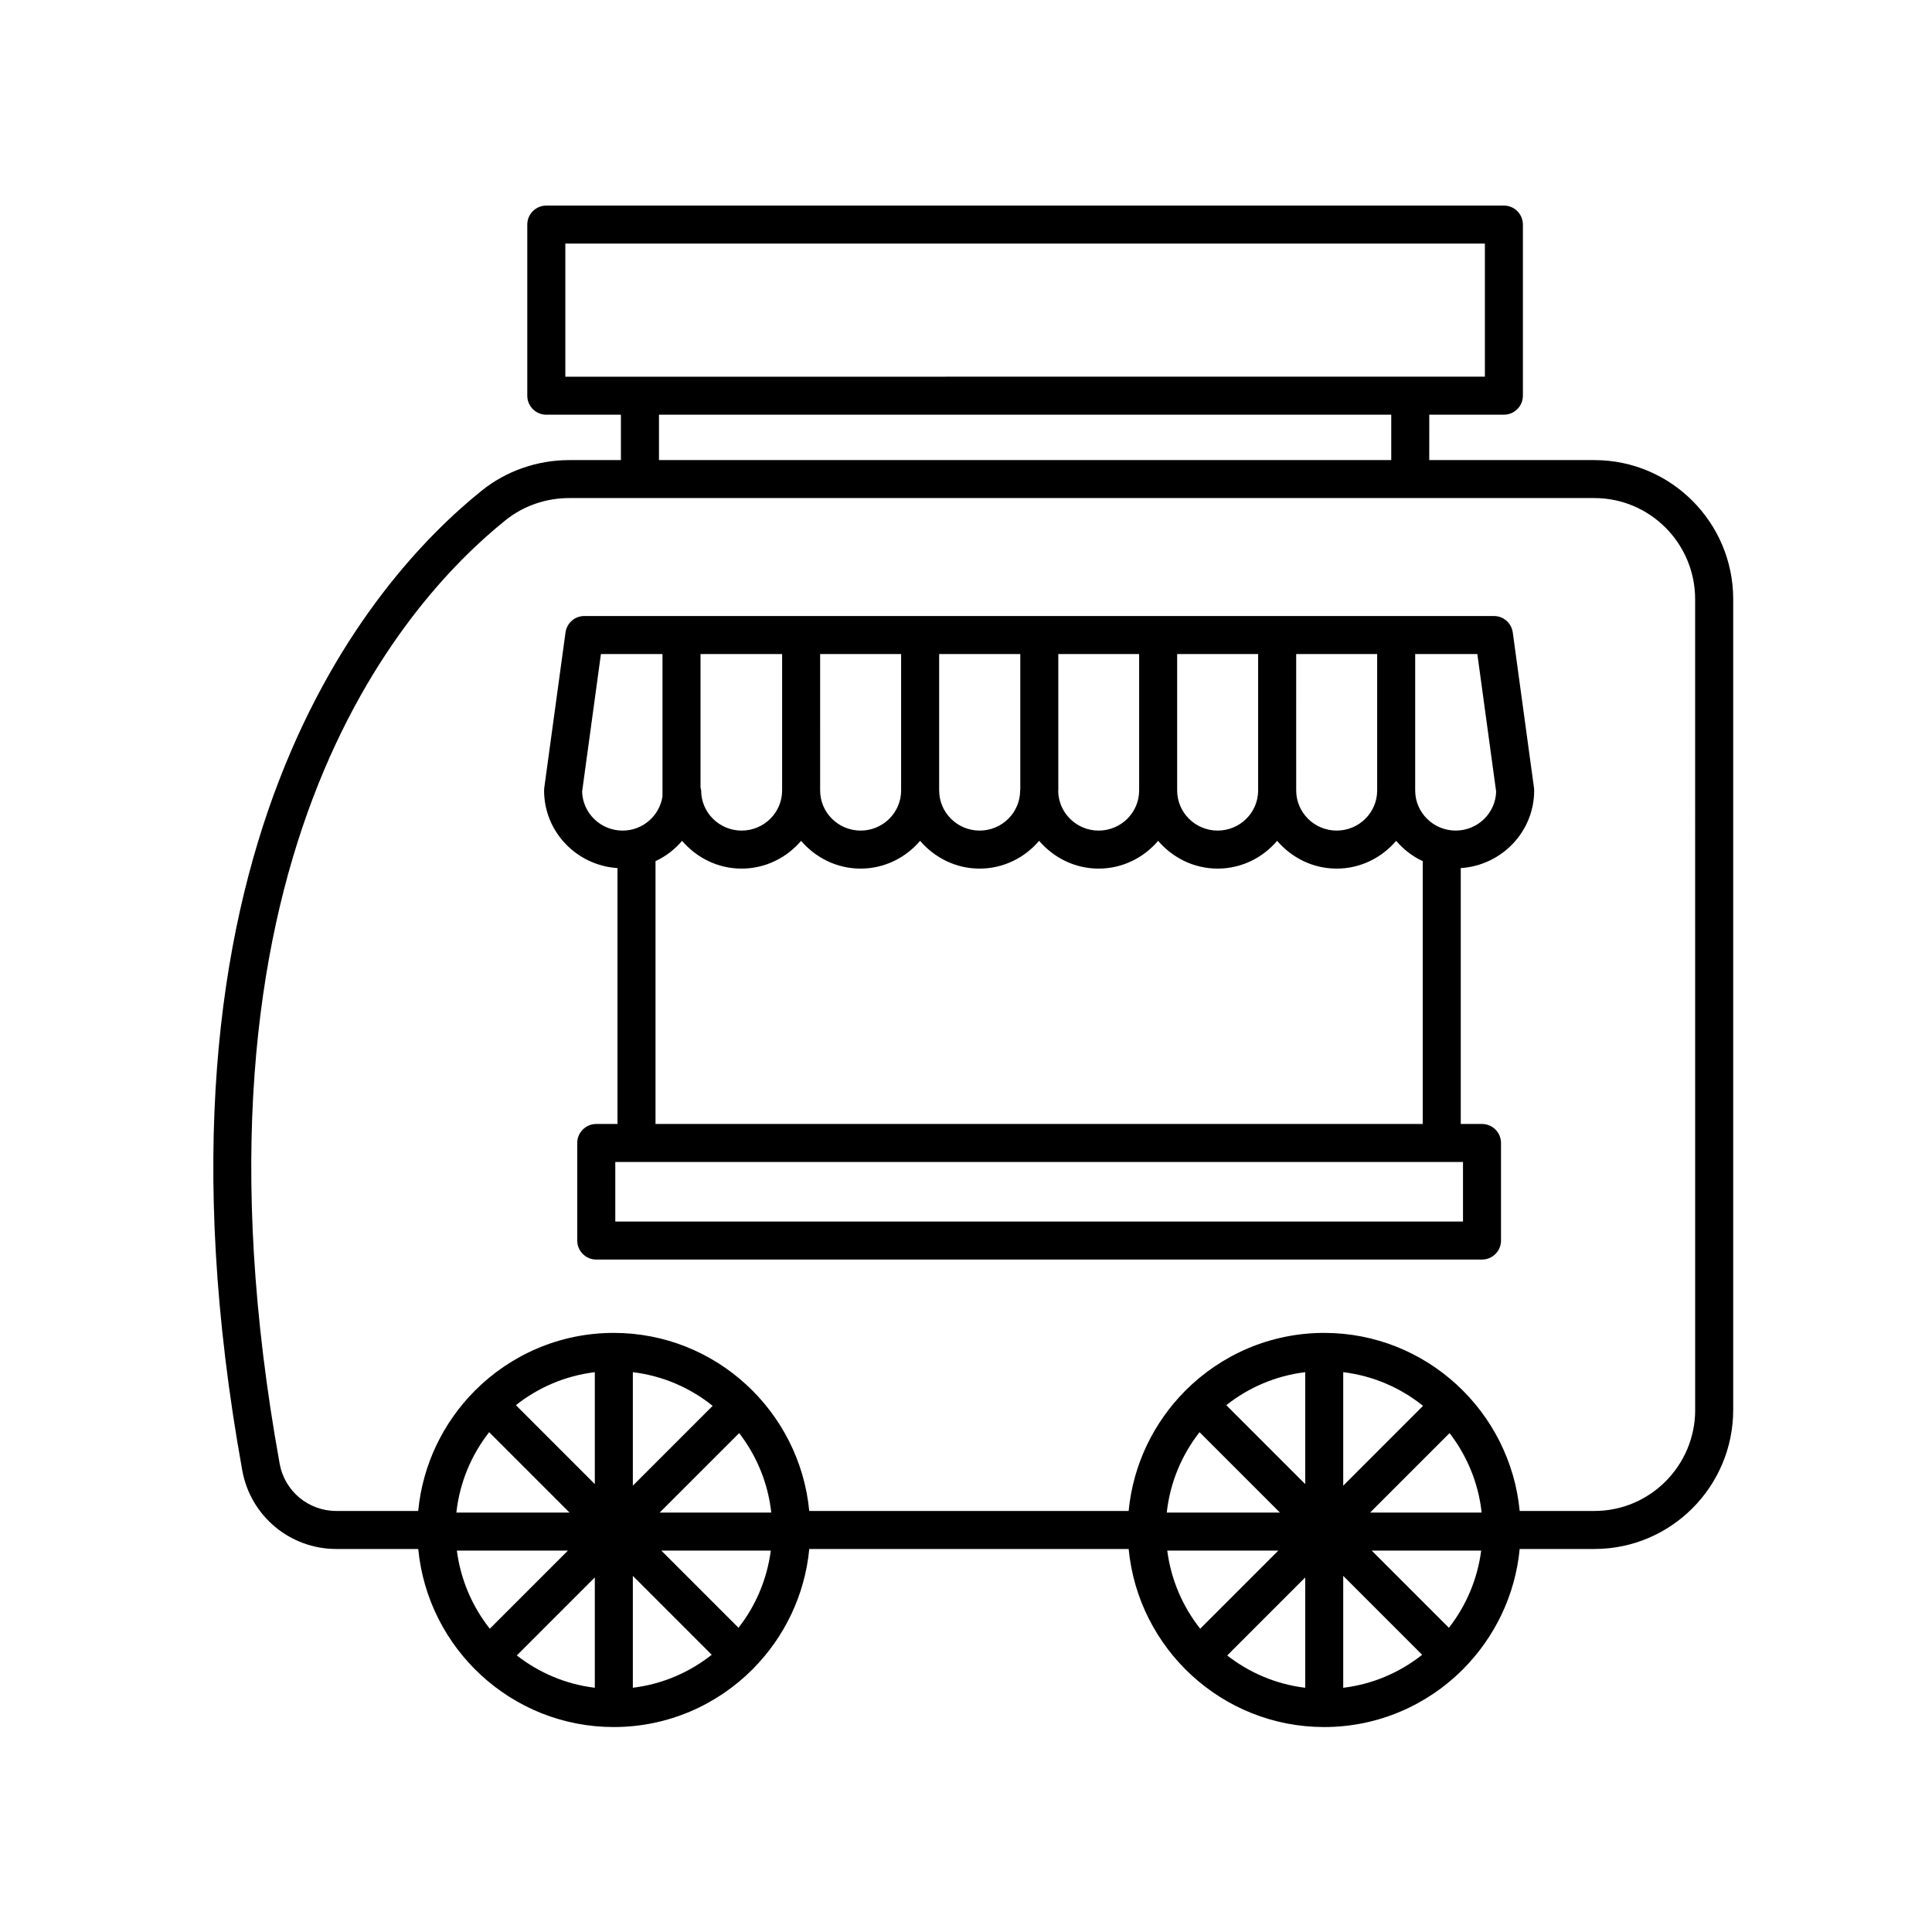 <?xml version="1.0" encoding="UTF-8"?>
<!-- Uploaded to: ICON Repo, www.svgrepo.com, Generator: ICON Repo Mixer Tools -->
<svg fill="#000000" width="800px" height="800px" version="1.1" viewBox="144 144 512 512" xmlns="http://www.w3.org/2000/svg">
 <g>
  <path d="m566.56 265.93h-43.793l0.004-12.031h19.773c2.781 0 5.039-2.258 5.039-5.039v-45.344c0-2.781-2.258-5.039-5.039-5.039l-253.77 0.004c-2.781 0-5.039 2.258-5.039 5.039v45.344c0 2.781 2.258 5.039 5.039 5.039h19.773v12.027h-13.703c-8.449 0-16.668 2.863-23.137 8.055-29 23.293-93.234 95.211-63.5 259.71 2.18 12.055 12.656 20.801 24.91 20.801h21.723c2.535 26.441 24.797 47.188 51.812 47.188 14.363 0 27.387-5.863 36.812-15.332 0.016-0.016 0.031-0.016 0.047-0.031 0.02-0.02 0.031-0.051 0.051-0.074 8.246-8.328 13.719-19.418 14.902-31.75h84.641c2.535 26.441 24.797 47.188 51.812 47.188 14.359 0 27.383-5.863 36.812-15.332 0.016-0.016 0.035-0.02 0.051-0.035 0.023-0.023 0.031-0.059 0.055-0.086 8.242-8.328 13.707-19.41 14.895-31.738h19.816c20.273 0 36.77-16.539 36.77-36.875v-214.82c0-20.328-16.492-36.867-36.762-36.867zm-272.74-57.371h243.69v35.266l-243.69 0.004zm24.816 45.34h194.06v12.027l-194.06-0.004zm21.074 321.48-20.461-20.461h29.016c-0.992 7.656-4.027 14.664-8.555 20.461zm-38.078 15.895c-7.734-0.934-14.812-3.988-20.672-8.566l20.672-20.672zm10.078-29.652 20.906 20.906c-5.906 4.676-13.074 7.793-20.906 8.742zm7.117-16.777 21.062-21.062c4.59 5.969 7.644 13.18 8.504 21.062zm-7.117-7.129v-30.074c7.941 0.957 15.203 4.141 21.148 8.922zm-10.078-0.418-20.914-20.914c5.906-4.676 13.074-7.793 20.914-8.742zm-28.004-13.758 21.305 21.305h-29.988c0.867-7.984 3.988-15.289 8.684-21.305zm-8.555 31.383h29.434l-20.703 20.703c-4.625-5.852-7.723-12.945-8.73-20.703zm262.9 20.457-20.461-20.461 29.016 0.004c-0.992 7.652-4.027 14.66-8.555 20.457zm-38.078 15.895c-7.734-0.934-14.812-3.988-20.672-8.559l20.672-20.672zm10.074-29.652 20.914 20.914c-5.906 4.676-13.074 7.801-20.914 8.742zm7.125-16.777 21.059-21.059c4.59 5.969 7.644 13.18 8.5 21.059zm-7.125-7.125v-30.078c7.945 0.957 15.203 4.141 21.148 8.922zm-10.074-0.422-20.914-20.914c5.906-4.676 13.074-7.793 20.914-8.742zm-28.008-13.758 21.305 21.305h-29.988c0.871-7.984 3.988-15.289 8.684-21.305zm-8.555 31.383h29.438l-20.703 20.703c-4.629-5.848-7.727-12.945-8.734-20.703zm139.91-37.301c0 14.777-11.969 26.797-26.691 26.797h-19.816c-2.535-26.441-24.797-47.188-51.812-47.188-14.363 0-27.387 5.863-36.82 15.332-0.016 0.016-0.031 0.016-0.047 0.031-0.02 0.02-0.031 0.055-0.051 0.074-8.246 8.328-13.719 19.418-14.902 31.75h-84.641c-2.535-26.441-24.797-47.188-51.812-47.188-14.363 0-27.387 5.863-36.82 15.332-0.016 0.016-0.031 0.016-0.047 0.031-0.02 0.02-0.031 0.055-0.051 0.074-8.246 8.328-13.719 19.418-14.902 31.75h-21.723c-7.375 0-13.684-5.266-14.992-12.516-28.773-159.18 32.301-227.91 59.895-250.07 4.691-3.762 10.664-5.84 16.828-5.84h271.7c14.715 0 26.691 12.02 26.691 26.797l0.008 214.83z"/>
  <path d="m544.9 311.61c-0.344-2.5-2.473-4.359-4.992-4.359h-241.05c-2.519 0-4.648 1.859-4.992 4.359l-5.633 41.188c-0.031 0.227-0.047 0.453-0.047 0.68 0 10.957 8.625 19.871 19.457 20.574v67.812h-5.629c-2.781 0-5.039 2.258-5.039 5.039v25.855c0 2.781 2.258 5.039 5.039 5.039h234.73c2.781 0 5.039-2.258 5.039-5.039v-25.855c0-2.781-2.258-5.039-5.039-5.039h-5.629v-67.812c10.832-0.707 19.457-9.617 19.457-20.574 0-0.227-0.016-0.453-0.047-0.68zm-35.934 41.867c0 5.863-4.816 10.637-10.73 10.637-5.914 0-10.73-4.769-10.73-10.637l-0.004-36.148h21.461zm-179.32-0.793v-35.355h21.625v36.148c0 5.863-4.816 10.637-10.73 10.637s-10.73-4.769-10.73-10.637c-0.008-0.281-0.125-0.523-0.164-0.793zm31.699-35.355h21.461v36.137 0.012c0 5.863-4.816 10.637-10.73 10.637-5.914 0-10.73-4.769-10.73-10.637zm31.539 36.148v-36.148h21.504v35.941c-0.004 0.07-0.039 0.133-0.039 0.207 0 5.863-4.816 10.637-10.73 10.637s-10.727-4.766-10.73-10.625c-0.004-0.008-0.004-0.008-0.004-0.012zm31.578 0v-36.148h21.422v36.148c0 5.863-4.816 10.637-10.73 10.637-5.871 0-10.641-4.695-10.723-10.5 0.004-0.047 0.031-0.086 0.031-0.137zm31.496-36.148h21.461v36.148c0 5.863-4.816 10.637-10.73 10.637-5.914 0-10.73-4.769-10.73-10.637zm-157.69 36.461 4.984-36.461h16.312v37.719c-0.77 5.117-5.195 9.07-10.574 9.07-5.809-0.008-10.555-4.609-10.723-10.328zm233.44 113.93h-224.65v-15.781h224.65zm-213.99-25.855v-69.652c2.734-1.27 5.109-3.117 7.043-5.379 3.82 4.457 9.43 7.356 15.77 7.356 6.34 0 11.949-2.891 15.77-7.356 3.82 4.457 9.43 7.356 15.77 7.356s11.949-2.891 15.77-7.356c3.82 4.457 9.438 7.356 15.77 7.356 6.332 0 11.949-2.891 15.77-7.356 3.82 4.457 9.438 7.356 15.77 7.356 6.34 0 11.949-2.891 15.77-7.356 3.82 4.457 9.43 7.356 15.77 7.356 6.34 0 11.949-2.891 15.77-7.356 3.82 4.457 9.43 7.356 15.77 7.356s11.949-2.891 15.77-7.356c1.934 2.262 4.309 4.117 7.043 5.379v69.652zm212.05-77.754c-5.914 0-10.73-4.769-10.73-10.637v-36.145h16.473l4.984 36.461c-0.164 5.719-4.91 10.32-10.727 10.32z"/>
 </g>
</svg>